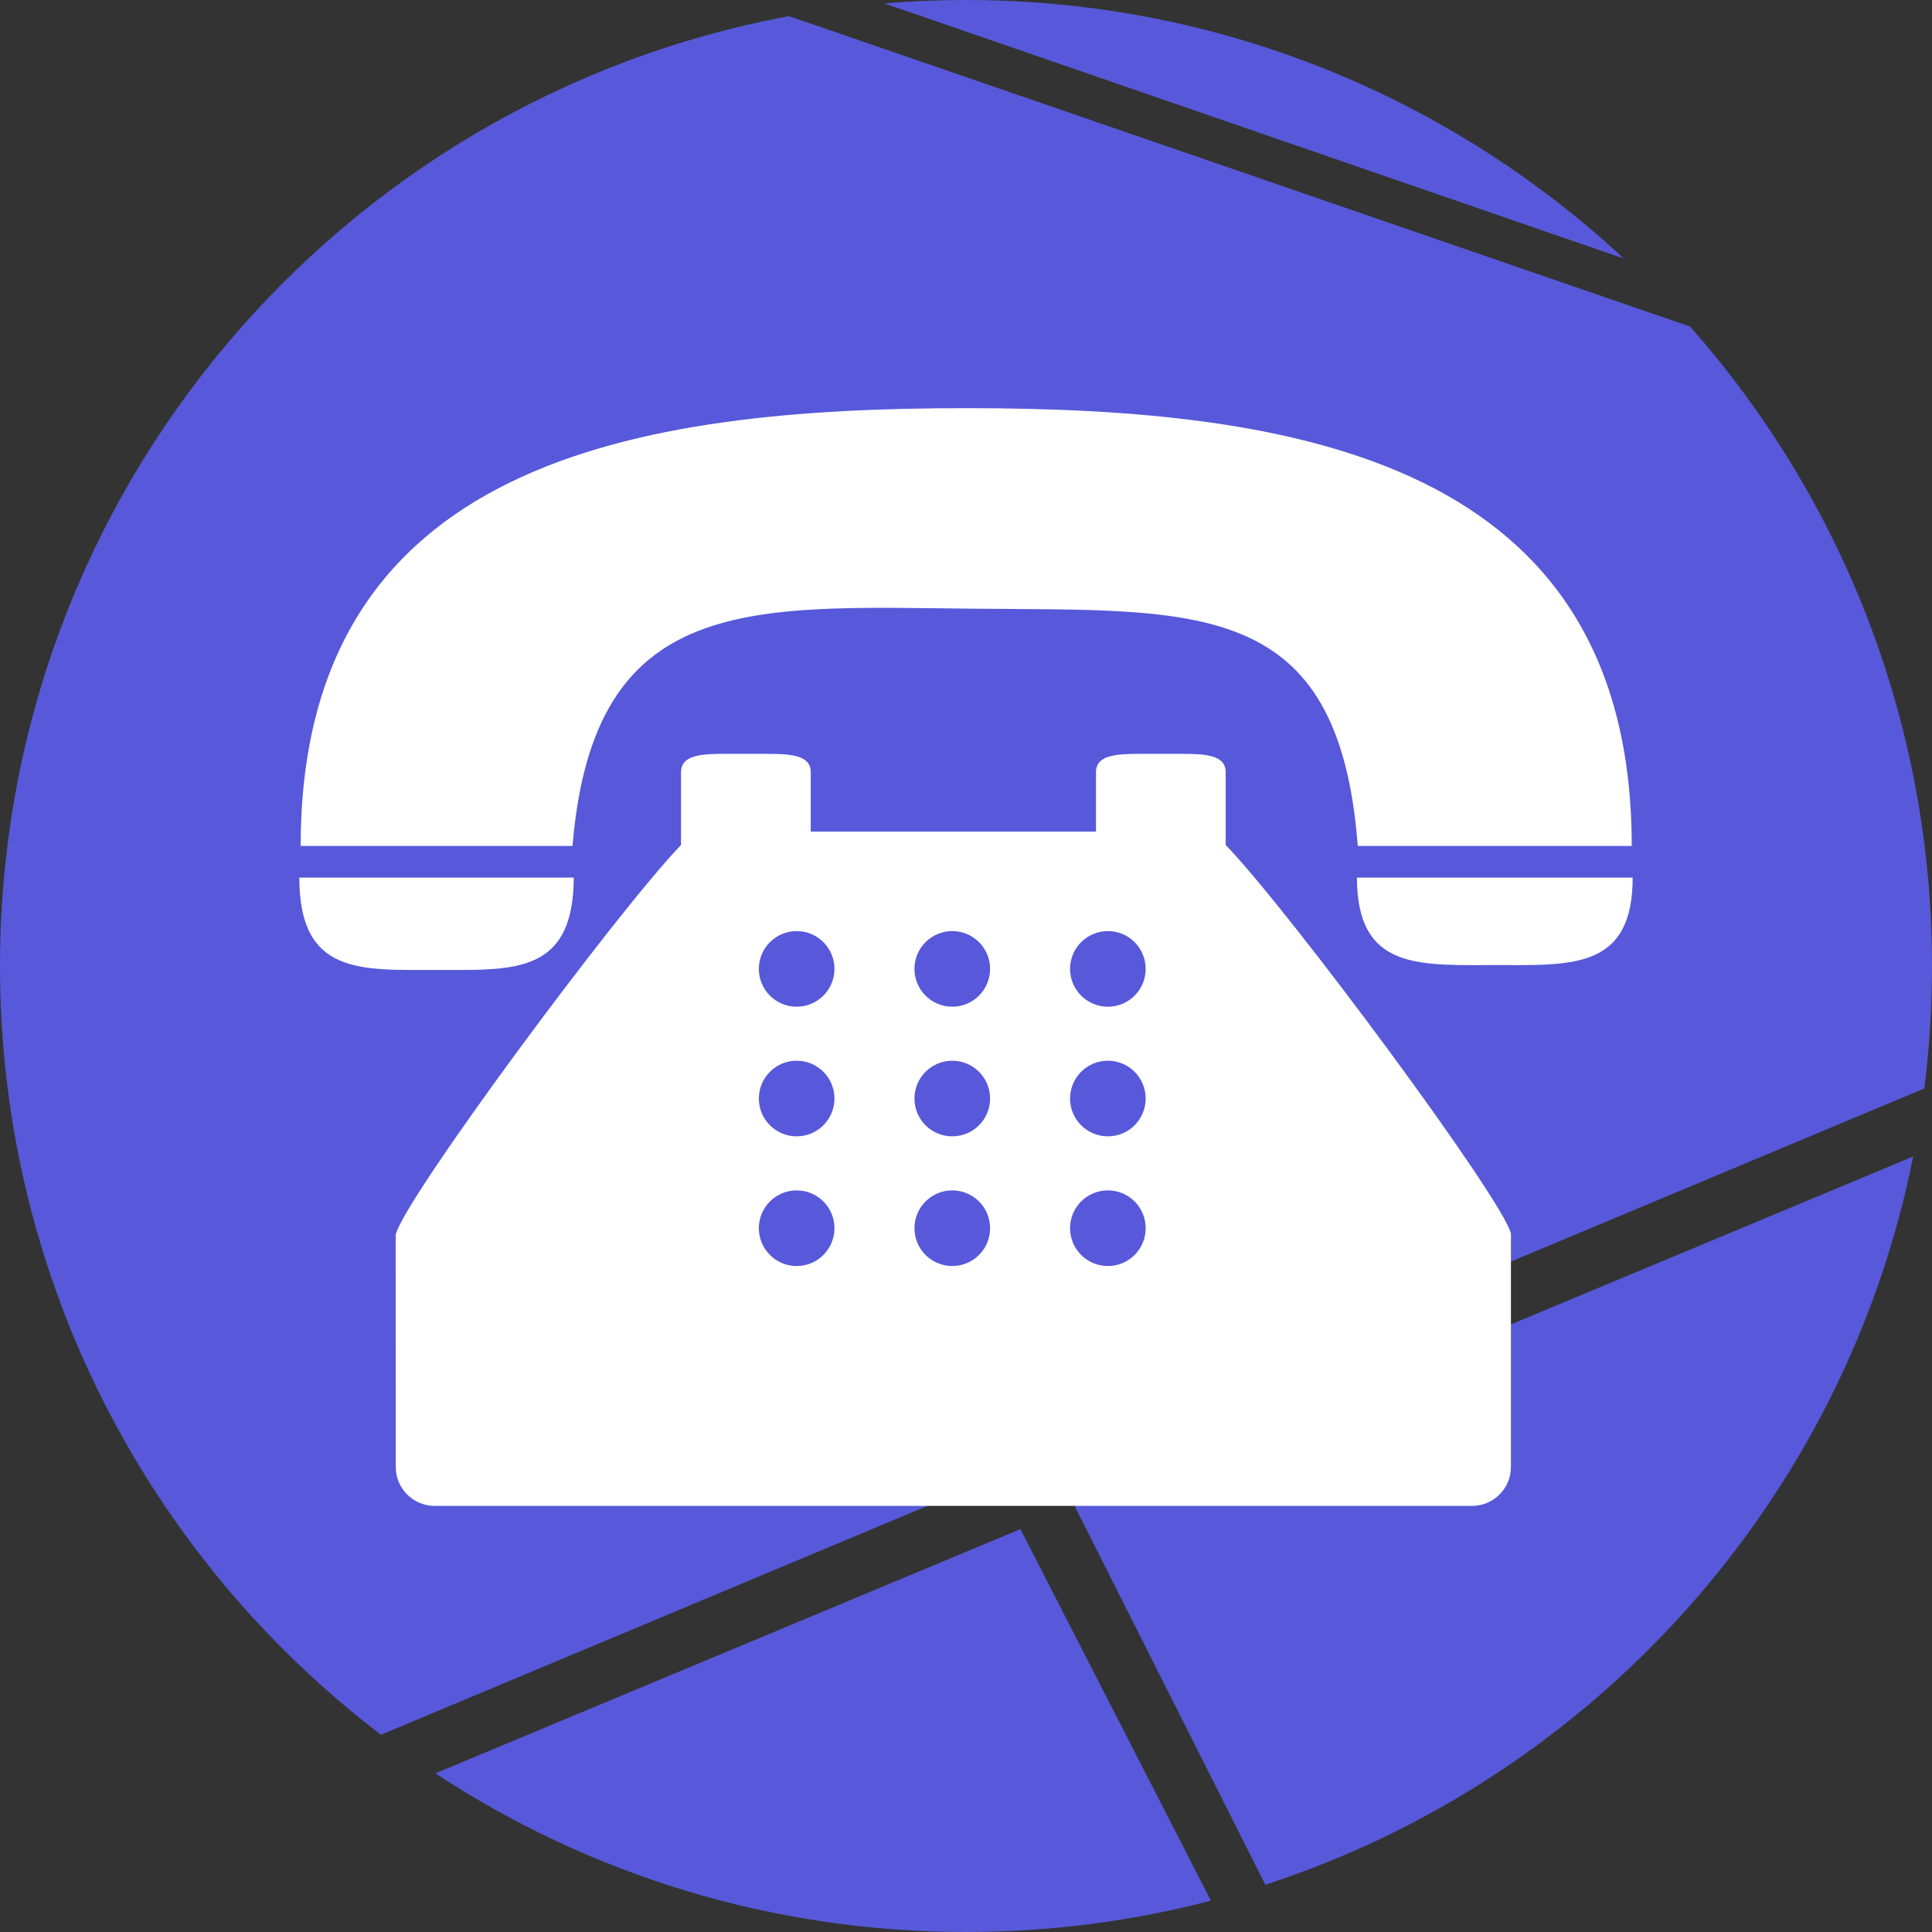 <svg width="71" height="71" viewBox="0 0 71 71" fill="none" xmlns="http://www.w3.org/2000/svg">
<rect x="0" y="0" width="71" height="71" fill="#333333" stroke="none"/>
<path d="M16 65.169C21.596 68.855 28.298 71 35.5 71C38.61 71 41.626 70.6 44.5 69.849L37.5 56.195L16 65.169Z" fill="#5759DA"/>
<path d="M70.718 40C70.904 38.526 71 37.024 71 35.5C71 26.488 67.642 18.26 62.109 12L29 0.594C12.498 3.647 0 18.114 0 35.5C0 47.024 5.491 57.266 14 63.751L70.718 40Z" fill="#5759DA"/>
<path d="M46.5 69.263C58.56 65.336 67.785 55.127 70.31 42.5L39.5 55.36L46.5 69.263Z" fill="#5759DA"/>
<path d="M35.5 0C34.49 0 33.489 0.042 32.5 0.125L59.672 9.5C53.334 3.605 44.838 0 35.5 0Z" fill="#5759DA"/>
<path d="M35.769 22.369C44.026 22.45 49.198 21.936 49.897 31.088H59.965C59.965 16.911 47.601 15 35.507 15C23.413 15 11.05 16.911 11.05 31.088H21.04C21.812 21.762 27.581 22.289 35.769 22.369Z" fill="white"/>
<path d="M16.043 35.645C18.495 35.645 20.535 35.792 20.989 33.38C21.05 33.052 21.085 32.68 21.085 32.251H20.969H11C11 35.839 13.258 35.645 16.043 35.645Z" fill="white"/>
<path d="M49.961 32.251H49.867C49.867 32.683 49.904 33.056 49.974 33.38C50.452 35.604 52.49 35.466 54.934 35.466C57.732 35.466 60 35.65 60 32.251H49.961Z" fill="white"/>
<path d="M45.043 29.807V28.381C45.043 27.744 44.308 27.703 43.4 27.703H41.918C41.012 27.703 40.277 27.744 40.277 28.381V29.61V30.563H29.794V29.61V28.381C29.794 27.744 29.059 27.703 28.152 27.703H26.669C25.763 27.703 25.028 27.744 25.028 28.381V29.807V31.052C22.64 33.533 14.825 44.098 14.541 45.377L14.544 53.912C14.544 54.7 15.186 55.341 15.974 55.341H54.097C54.885 55.341 55.526 54.7 55.526 53.912V45.334C55.245 44.092 47.432 33.532 45.043 31.051V29.807ZM29.277 46.526C28.51 46.526 27.887 45.904 27.887 45.136C27.887 44.368 28.51 43.746 29.277 43.746C30.044 43.746 30.666 44.368 30.666 45.136C30.666 45.904 30.044 46.526 29.277 46.526ZM29.277 41.76C28.51 41.76 27.887 41.139 27.887 40.371C27.887 39.602 28.51 38.981 29.277 38.981C30.044 38.981 30.666 39.602 30.666 40.371C30.666 41.139 30.044 41.76 29.277 41.76ZM29.277 36.996C28.51 36.996 27.887 36.374 27.887 35.606C27.887 34.839 28.51 34.217 29.277 34.217C30.044 34.217 30.666 34.839 30.666 35.606C30.666 36.374 30.044 36.996 29.277 36.996ZM34.995 46.526C34.228 46.526 33.606 45.904 33.606 45.136C33.606 44.368 34.228 43.746 34.995 43.746C35.764 43.746 36.385 44.368 36.385 45.136C36.385 45.904 35.764 46.526 34.995 46.526ZM34.995 41.76C34.228 41.76 33.606 41.139 33.606 40.371C33.606 39.602 34.228 38.981 34.995 38.981C35.764 38.981 36.385 39.602 36.385 40.371C36.385 41.139 35.764 41.76 34.995 41.76ZM34.995 36.996C34.228 36.996 33.606 36.374 33.606 35.606C33.606 34.839 34.228 34.217 34.995 34.217C35.764 34.217 36.385 34.839 36.385 35.606C36.385 36.374 35.764 36.996 34.995 36.996ZM40.714 46.526C39.946 46.526 39.324 45.904 39.324 45.136C39.324 44.368 39.946 43.746 40.714 43.746C41.482 43.746 42.103 44.368 42.103 45.136C42.103 45.904 41.482 46.526 40.714 46.526ZM40.714 41.76C39.946 41.76 39.324 41.139 39.324 40.371C39.324 39.602 39.946 38.981 40.714 38.981C41.482 38.981 42.103 39.602 42.103 40.371C42.103 41.139 41.482 41.76 40.714 41.76ZM40.714 36.996C39.946 36.996 39.324 36.374 39.324 35.606C39.324 34.839 39.946 34.217 40.714 34.217C41.482 34.217 42.103 34.839 42.103 35.606C42.103 36.374 41.482 36.996 40.714 36.996Z" fill="white"/>
</svg>
